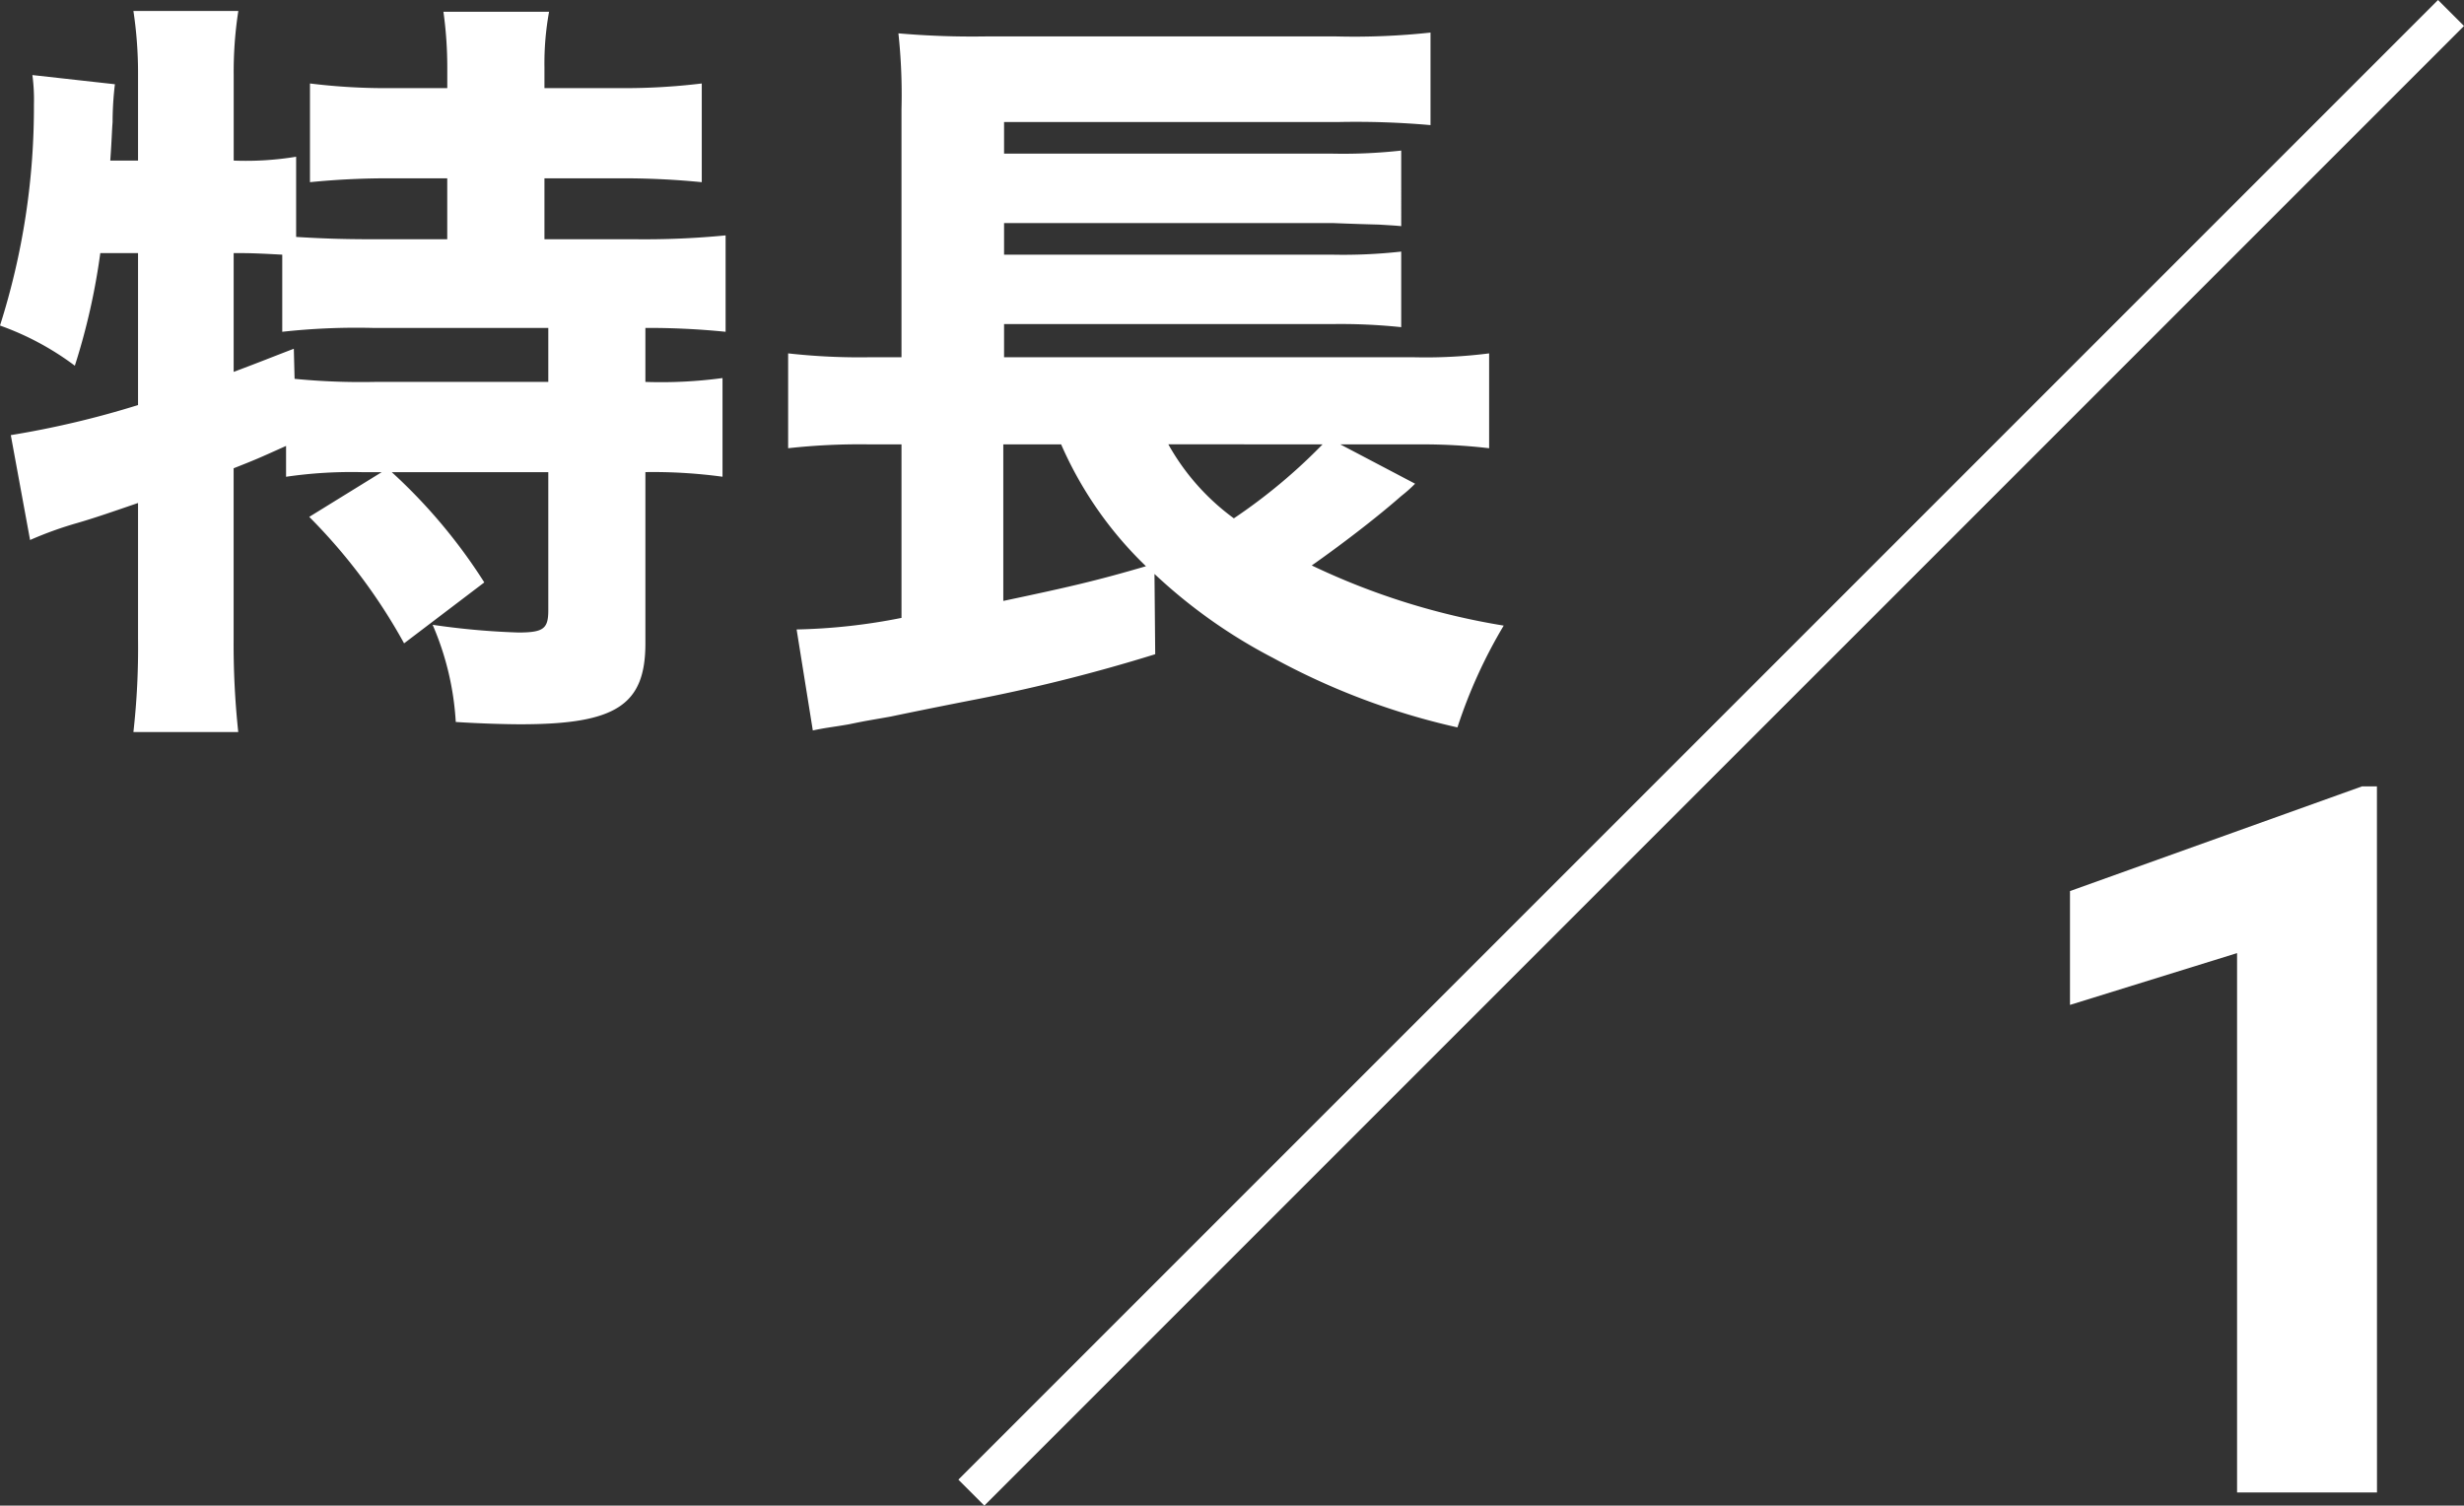 <svg xmlns="http://www.w3.org/2000/svg" width="134.196" height="81.999" viewBox="0 0 134.196 81.999">
  <rect x="0" y="0" width="134.196" height="81.999" fill="#333333" stroke="none"/>
  <g id="グループ_100673" data-name="グループ 100673" transform="translate(-920.041 -1757.87)">
    <path id="パス_325" data-name="パス 325" d="M21.714-10.416,17.766-7.98a30.787,30.787,0,0,1,5.166,6.888L27.3-4.41a29.619,29.619,0,0,0-5.04-6.006h8.526V-2.9c0,1.008-.252,1.218-1.638,1.218a40.835,40.835,0,0,1-4.662-.42,15.552,15.552,0,0,1,1.26,5.292c1.26.084,2.73.126,3.528.126,5.208,0,6.8-1.05,6.8-4.41v-9.324a28.025,28.025,0,0,1,4.2.252V-15.54a24.944,24.944,0,0,1-4.2.21v-2.94a41.587,41.587,0,0,1,4.368.21v-5.25a45.5,45.5,0,0,1-4.914.21H30.576v-3.318h3.99a43.584,43.584,0,0,1,4.578.21v-5.376a34.75,34.75,0,0,1-4.578.252h-3.99v-1.134a15.652,15.652,0,0,1,.252-3.024H25.074a21.812,21.812,0,0,1,.21,3.024v1.134H22.3a33.382,33.382,0,0,1-4.494-.252v5.376a42.412,42.412,0,0,1,4.494-.21h2.982V-23.1H21.21c-1.638,0-2.772-.042-4.158-.126v-4.368a16.848,16.848,0,0,1-3.4.21v-4.662a21.529,21.529,0,0,1,.252-3.486H8.19a22.671,22.671,0,0,1,.252,3.486v4.662H6.93c.084-1.176.084-1.554.126-2.1a17.4,17.4,0,0,1,.126-2.058l-4.494-.5a10.166,10.166,0,0,1,.084,1.6A39.211,39.211,0,0,1,.924-18.4,15.344,15.344,0,0,1,5-16.212a35.8,35.8,0,0,0,1.386-6.132H8.442v8.274a50.652,50.652,0,0,1-6.93,1.638L2.562-6.72a20.021,20.021,0,0,1,2.562-.924c1.008-.294,1.848-.588,3.318-1.092v7.392A41.105,41.105,0,0,1,8.19,3.738H13.9a45.1,45.1,0,0,1-.252-5.082v-9.282c1.26-.5,1.26-.5,2.856-1.218v1.68a24.589,24.589,0,0,1,4.116-.252ZM13.65-22.344h.462c.63,0,1.386.042,2.184.084v4.2a36.939,36.939,0,0,1,4.956-.21h9.534v2.94h-9.45a37.112,37.112,0,0,1-4.368-.168l-.042-1.638c-1.428.546-1.6.63-3.276,1.26ZM73.92-11.928h4.452a30.668,30.668,0,0,1,3.654.21v-5.166a27.252,27.252,0,0,1-4.158.21H55.608V-18.48H73.5a31.593,31.593,0,0,1,3.738.168v-4.116a28.48,28.48,0,0,1-3.78.168H55.608v-1.722h17.85c.126,0,.966.042,2.562.084.672.042.756.042,1.218.084V-27.93a28.574,28.574,0,0,1-3.738.168H55.608v-1.722H73.794a46.2,46.2,0,0,1,5.04.168v-5.04a38.651,38.651,0,0,1-5.124.21H54.6a46.43,46.43,0,0,1-4.746-.168,31.1,31.1,0,0,1,.168,4.116v13.524h-1.68a34.977,34.977,0,0,1-4.494-.21v5.166a35.277,35.277,0,0,1,4.41-.21h1.764v9.45a32.284,32.284,0,0,1-5.712.63l.882,5.5c.8-.168,1.008-.168,1.974-.336,1.008-.21,1.092-.21,2.268-.42.8-.168,2.226-.462,4.368-.882A92.312,92.312,0,0,0,63.84-.5L63.8-4.872A28.745,28.745,0,0,0,70.266-.294,38.406,38.406,0,0,0,80.3,3.486a27.228,27.228,0,0,1,2.52-5.544A38.57,38.57,0,0,1,72.366-5.334c1.554-1.092,3.486-2.562,4.872-3.78a7.753,7.753,0,0,0,.756-.672Zm-.966,0A30.393,30.393,0,0,1,68.124-7.9a12.571,12.571,0,0,1-3.57-4.032Zm-14.238,0a20.7,20.7,0,0,0,4.62,6.636c-2.73.8-4.2,1.134-7.77,1.89v-8.526Z" transform="translate(919.117 1794)" fill="#fff"/>
    <path id="パス_326" data-name="パス 326" d="M21.12,0H13.5V-29.373L4.4-26.552v-6.2l15.9-5.7h.817Z" transform="translate(1028.378 1839.152)" fill="#fff"/>
    <path id="パス_99" data-name="パス 99" d="M-14732.758-12888.991l-80.586,80.585" transform="translate(15786.288 14647.568)" fill="none" stroke="#fff" stroke-width="2"/>
  </g>
</svg>
